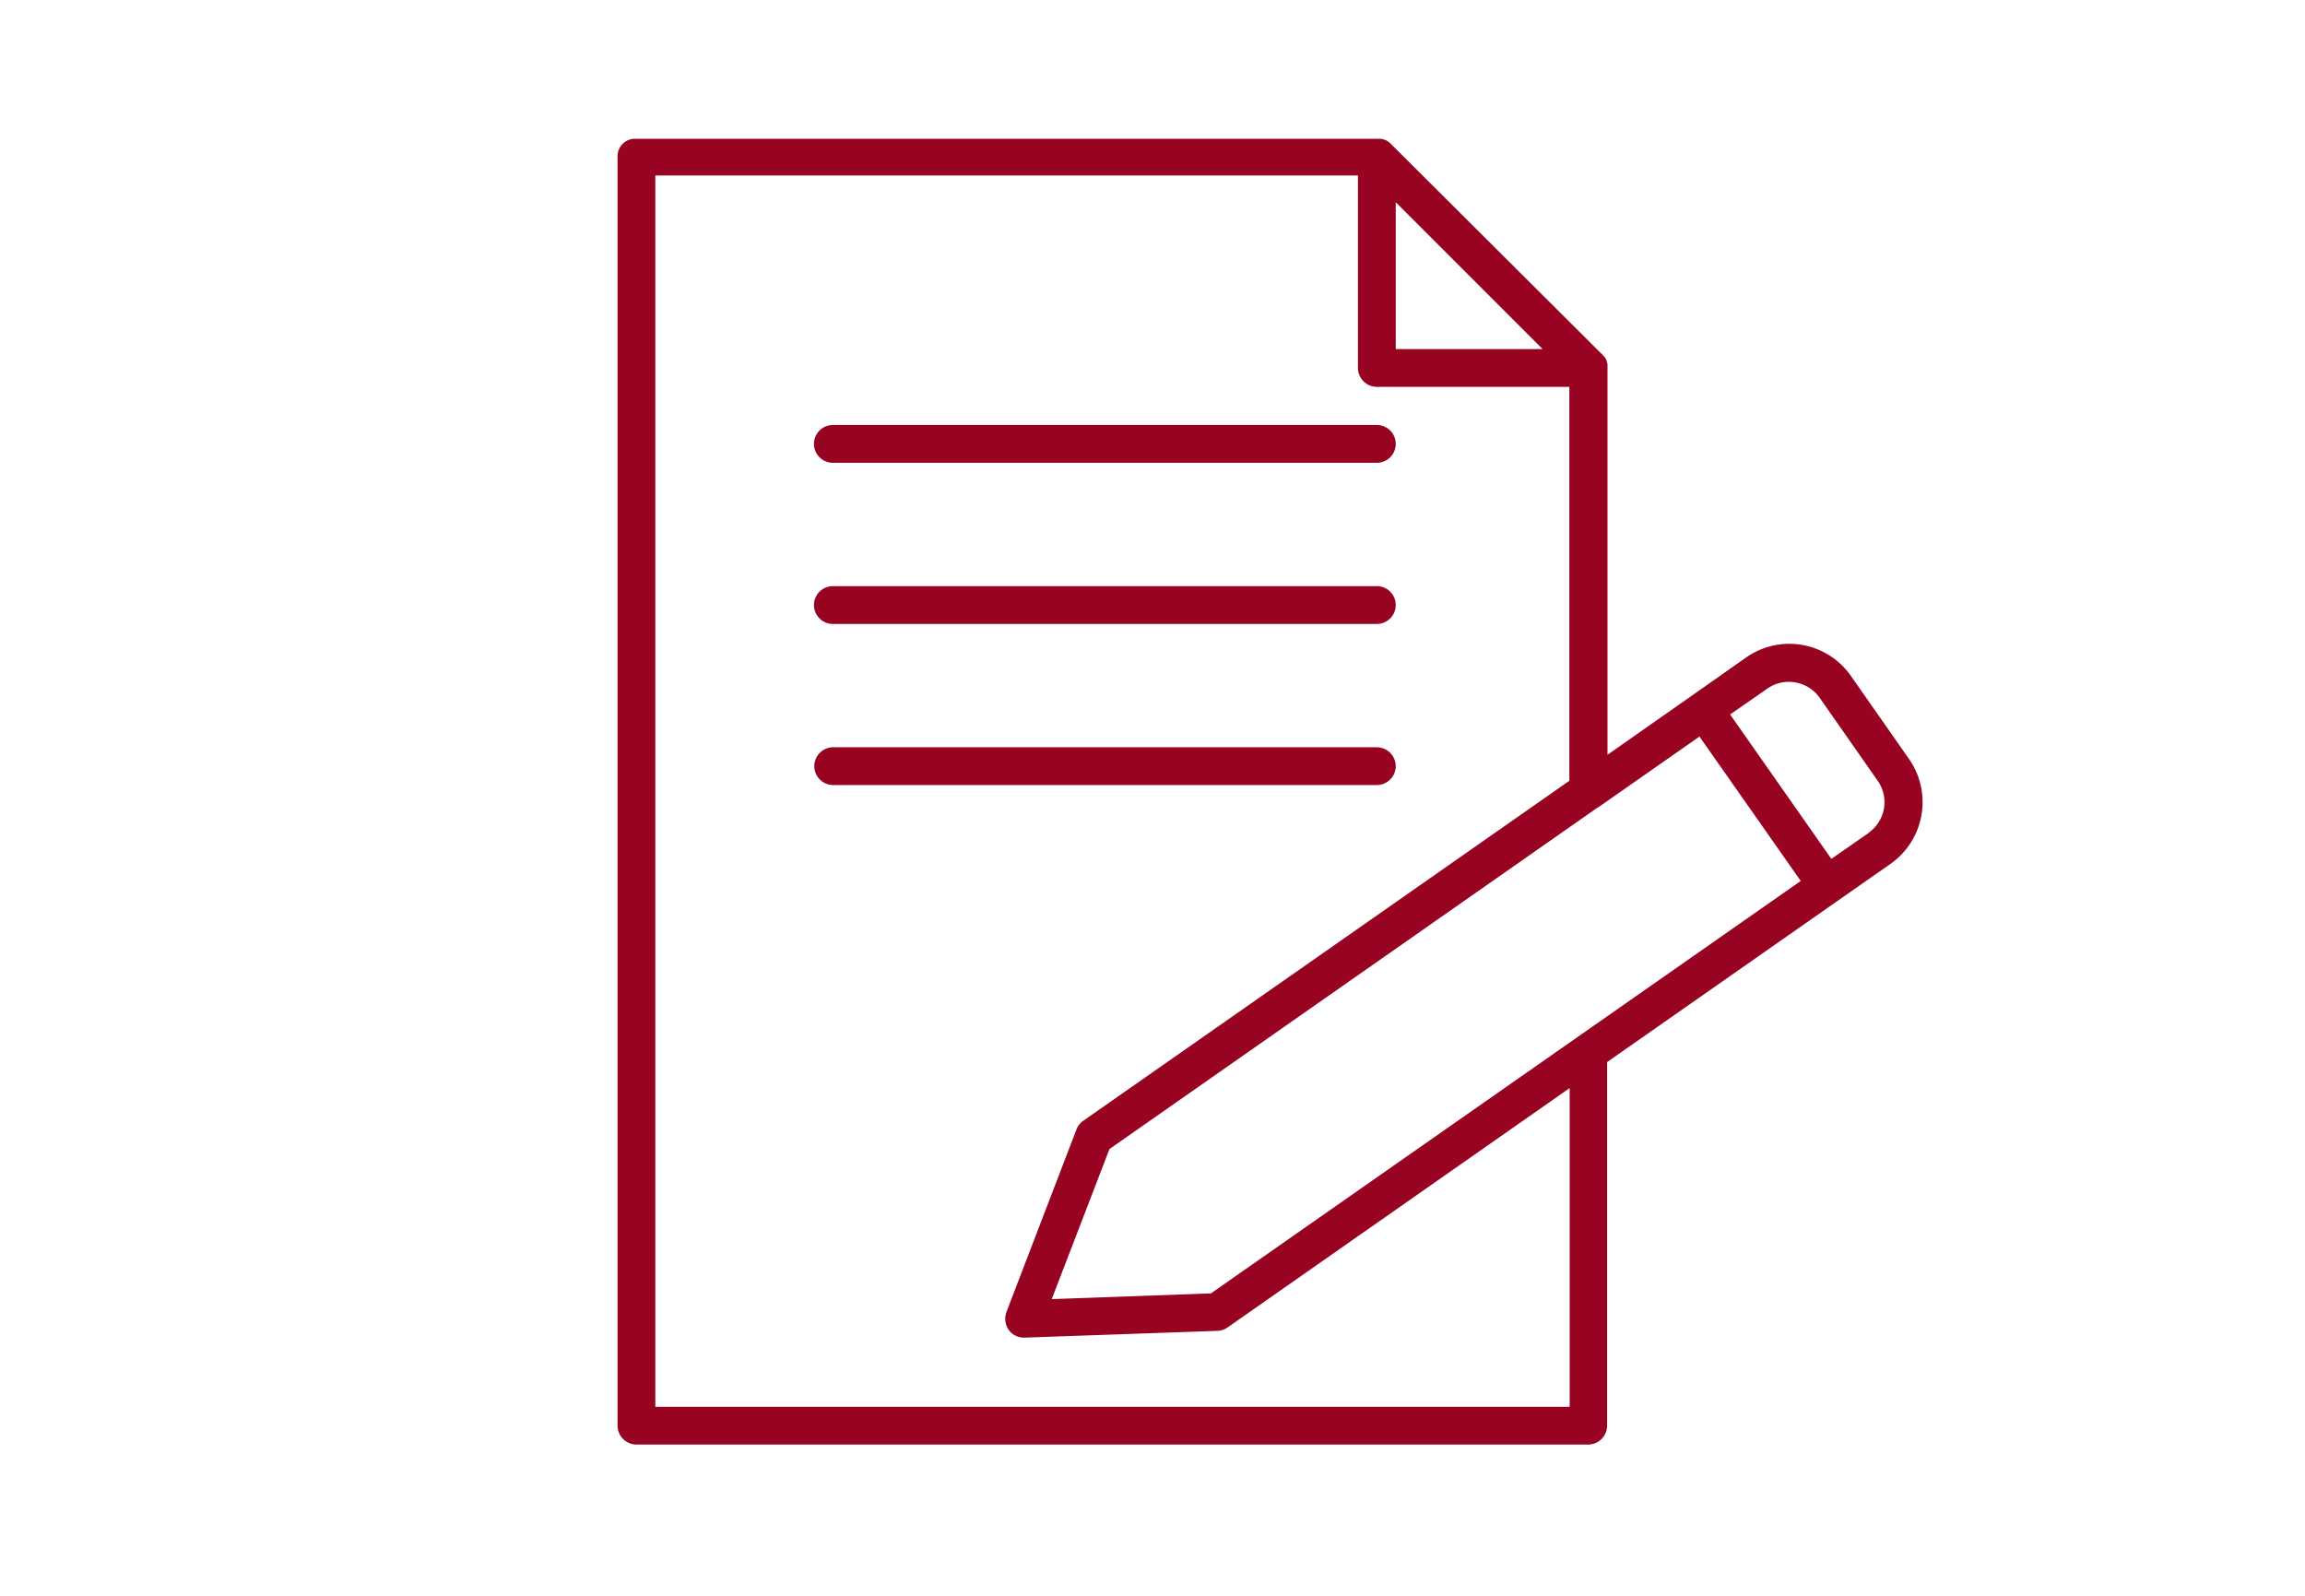 <svg xmlns="http://www.w3.org/2000/svg" width="338" height="234" viewBox="0 0 338 234">
  <g id="icon-info" transform="translate(-3203 1687)">
    <rect id="長方形_1533" data-name="長方形 1533" width="338" height="234" transform="translate(3203 -1687)" fill="#fff"/>
    <g id="Layer_2" transform="translate(3293.555 -1666.667)">
      <path id="パス_978" data-name="パス 978" d="M189.387,91l-8.521-12.18A11.017,11.017,0,0,0,165.5,76.1l-7.736,5.436h0l-12.6,8.834V33.13a1.23,1.23,0,0,0-.1-.418.258.258,0,0,0-.052-.157c0-.1-.1-.209-.157-.314,0,0,0-.1-.052-.1a2.274,2.274,0,0,0-.314-.366L113.329.72s-.261-.209-.366-.314c0,0-.1,0-.1-.052L112.545.2a.258.258,0,0,1-.157-.052c-.157,0-.261-.1-.418-.1H2.77A2.566,2.566,0,0,0,0,2.654V188.748a2.789,2.789,0,0,0,2.77,2.771h139.57a2.789,2.789,0,0,0,2.77-2.771V135.429l41.557-29.064A11.059,11.059,0,0,0,189.387,91ZM86.931,169.355l-23.262.836,8.468-22.007,71.51-50.026s.366-.209.575-.366L158.65,87.7,173.5,108.874,86.931,169.407ZM114.113,9.345,135.65,30.882H114.113V9.345ZM139.57,185.978H5.541V5.425H108.572V33.653a2.789,2.789,0,0,0,2.771,2.77H139.57V94.185l-71.3,49.869a2.747,2.747,0,0,0-.993,1.307L57.03,172.073a2.9,2.9,0,0,0,.314,2.614,2.751,2.751,0,0,0,2.248,1.15h.1l28.28-.993a2.791,2.791,0,0,0,1.516-.523l50.13-35.076v46.628Zm43.91-84.16-5.489,3.816L163.146,84.463l5.489-3.816a5.52,5.52,0,0,1,7.632,1.359l8.521,12.18a5.467,5.467,0,0,1-1.359,7.632Z" transform="translate(0 -0.027)" fill="#980321"/>
      <path id="パス_979" data-name="パス 979" d="M8.28,13.6H88.05a2.77,2.77,0,1,0,0-5.541H8.28a2.77,2.77,0,0,0,0,5.541Z" transform="translate(23.293 33.929)" fill="#980321"/>
      <path id="パス_980" data-name="パス 980" d="M8.28,18.121H88.05a2.77,2.77,0,1,0,0-5.541H8.28a2.77,2.77,0,0,0,0,5.541Z" transform="translate(23.293 53.037)" fill="#980321"/>
      <path id="パス_981" data-name="パス 981" d="M90.82,19.871A2.789,2.789,0,0,0,88.05,17.1H8.28a2.771,2.771,0,0,0,0,5.541H88.05A2.789,2.789,0,0,0,90.82,19.871Z" transform="translate(23.293 72.144)" fill="#980321"/>
    </g>
  </g>
</svg>
